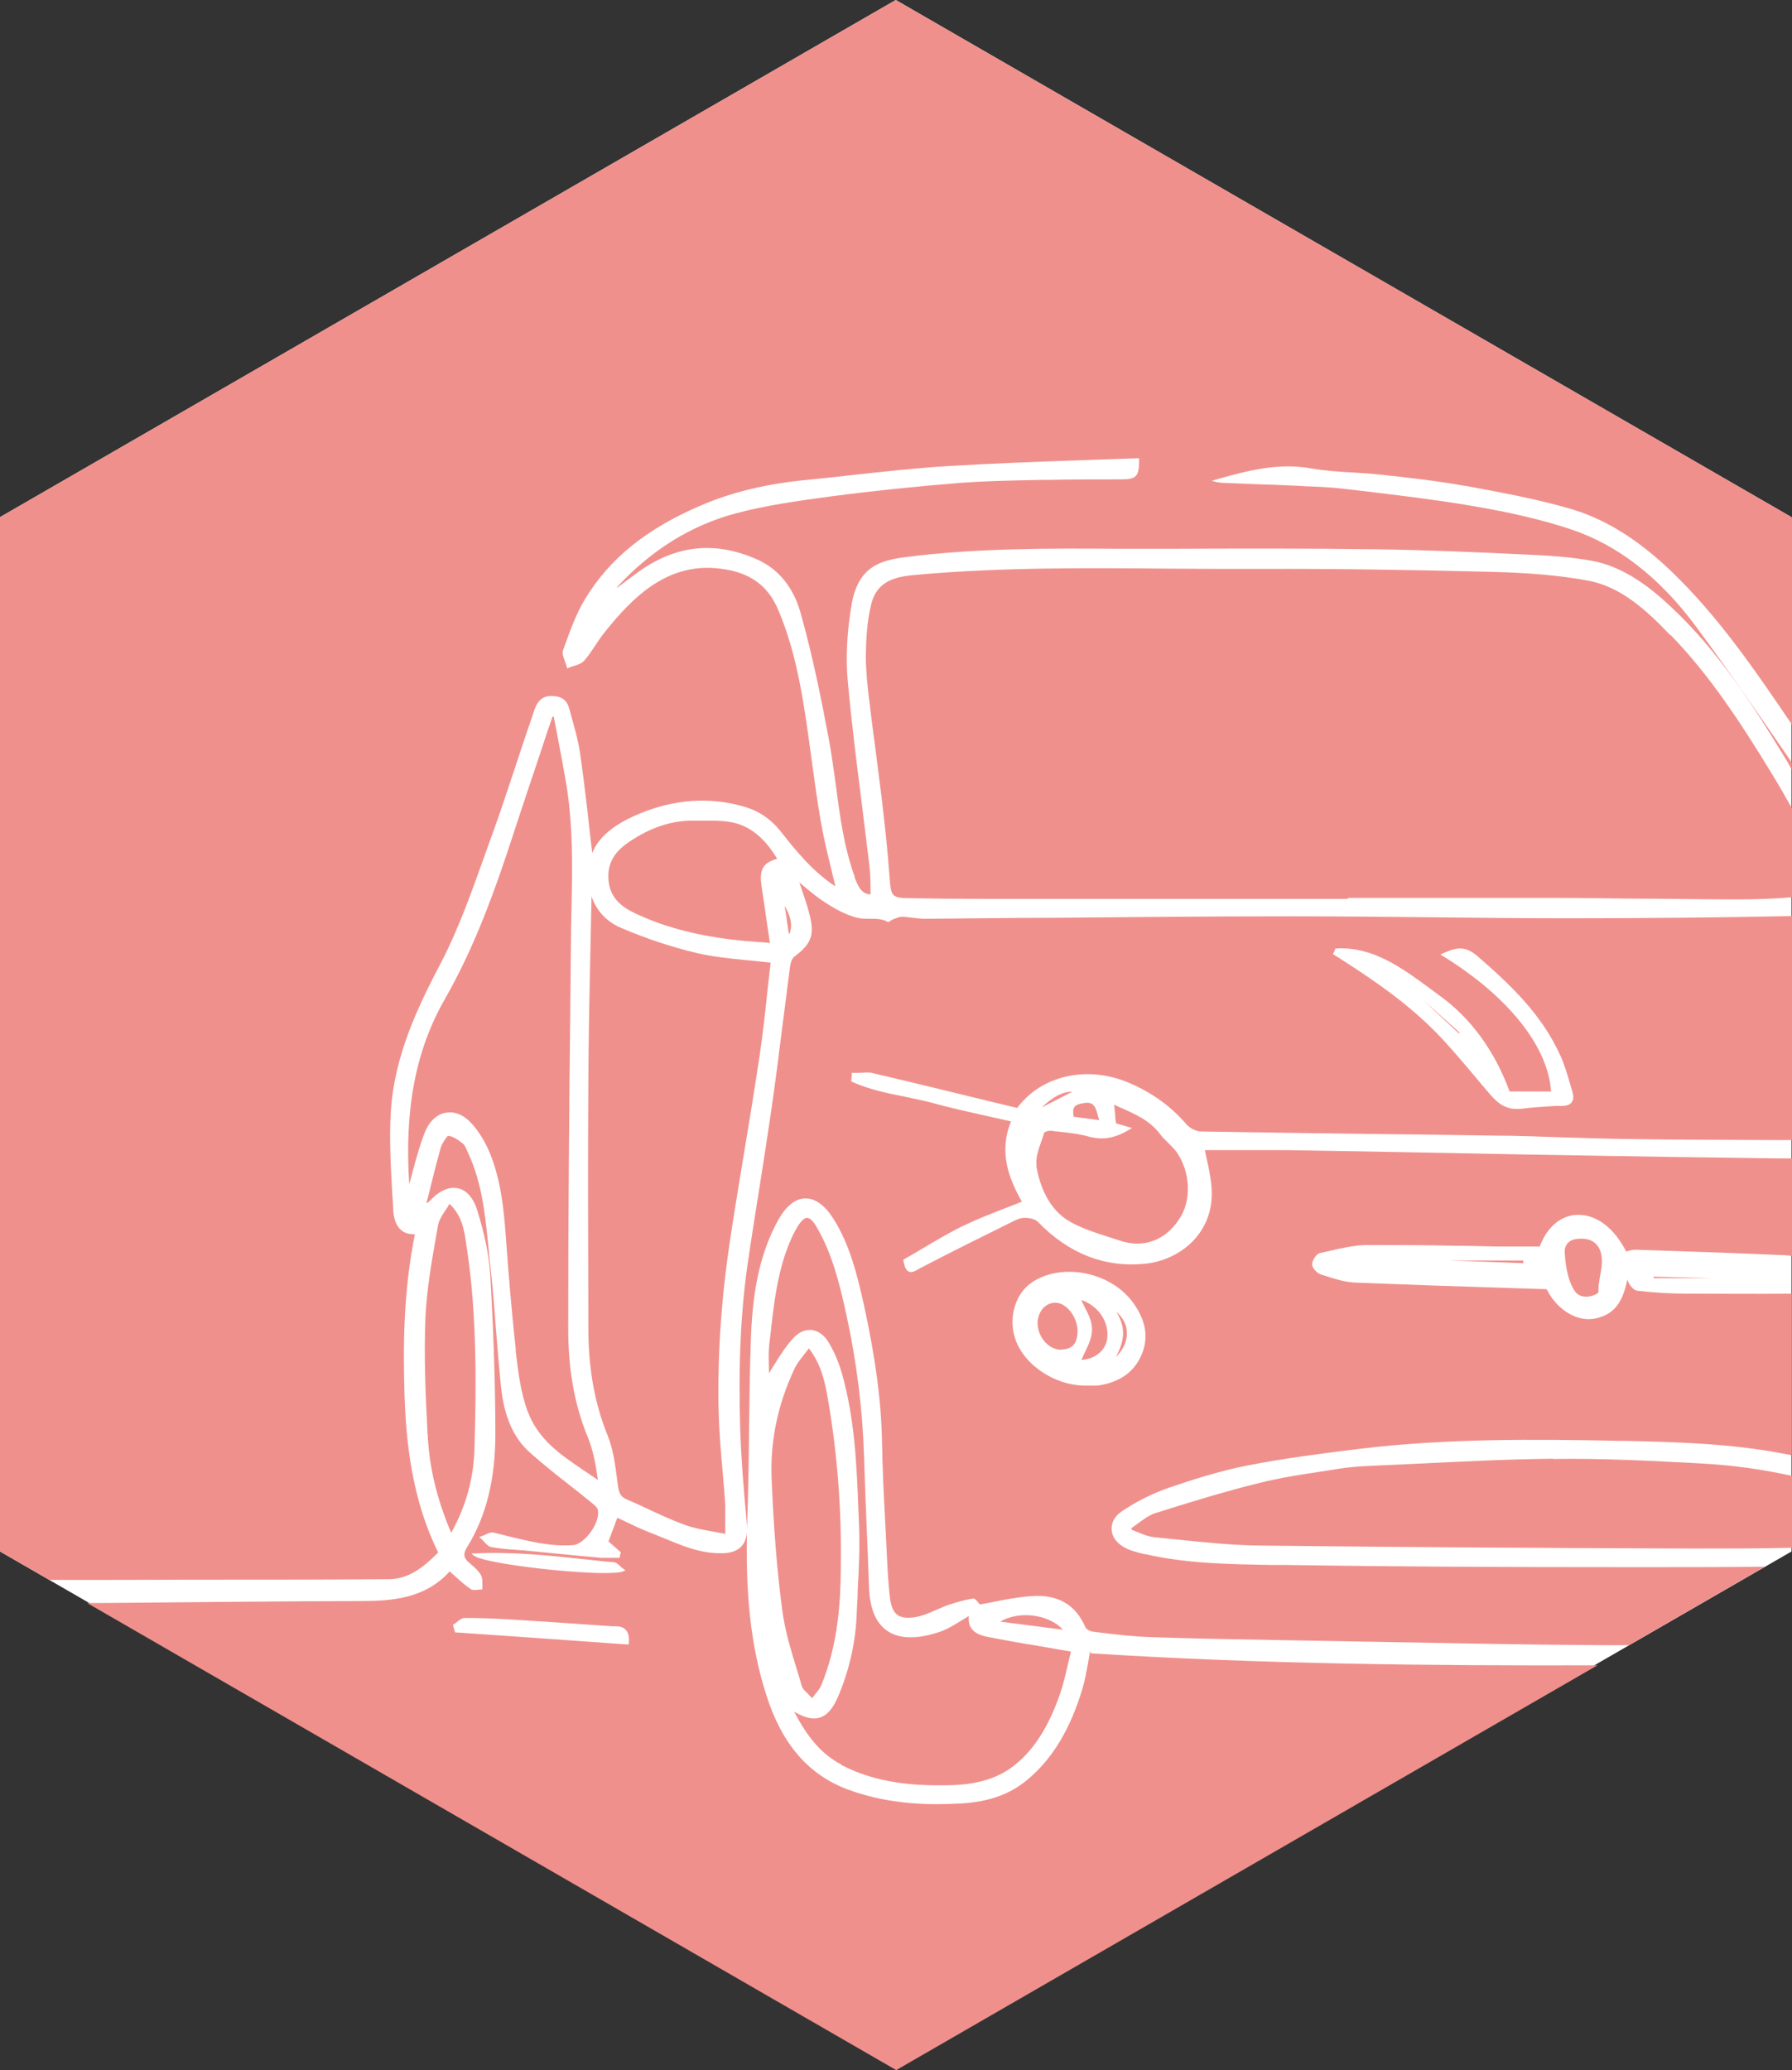 <svg xmlns="http://www.w3.org/2000/svg" id="a" viewBox="0 0 73.04 84.38"><rect x="0" y="0" width="73.04" height="84.38" fill="#333333" stroke="none"/><defs><style>      .b {        fill: #f0908c;      }      .c {        fill: #fff;      }    </style></defs><polygon class="c" points="36.51 0 0 21.08 0 63.24 36.51 84.32 73.02 63.24 73.02 21.08 36.51 0"></polygon><g><path class="b" d="M17.43,58.44c.06,1.36,.38,2.68,.96,4.04,.6-1.08,.92-2.21,.95-3.45,.07-2.46,.11-5.32-.3-8.08l-.03-.18c-.08-.6-.17-1.21-.69-1.7-.05,.09-.11,.19-.17,.27-.14,.21-.27,.42-.3,.63l-.08,.45c-.19,1.08-.38,2.19-.43,3.3-.06,1.52,0,3.07,.08,4.58v.14h.01Z"></path><path class="b" d="M45.93,54.32c0-.32-.16-.61-.43-.85,.37,.61,.37,1.12-.02,1.85,.3-.3,.46-.64,.45-.99h0Z"></path><path class="b" d="M43.23,55.01h.02c.21,0,.37-.06,.48-.16,.13-.13,.19-.33,.19-.59,0-.56-.43-1.13-.87-1.16h-.04c-.16,0-.32,.06-.45,.18-.16,.15-.26,.38-.27,.63,0,.29,.11,.59,.32,.81,.18,.19,.4,.29,.62,.3h0Z"></path><path class="b" d="M18.13,45.36c.07,0,.13-.02,.2-.02,.27,0,.55,.12,.79,.35,.33,.32,.63,.79,.85,1.32,.45,1.11,.57,2.31,.65,3.44,.09,1.25,.22,2.9,.4,4.52v.12c.1,.82,.2,1.67,.48,2.42,.43,1.17,1.34,1.78,2.3,2.43,.19,.13,.38,.25,.57,.39-.08-.6-.19-1.21-.42-1.77-.54-1.31-.8-2.78-.79-4.5,0-4.5,.04-9.07,.09-13.49l.02-2.08c0-.44,.01-.88,.02-1.31,.04-1.78,.08-3.61-.24-5.4-.11-.62-.22-1.23-.34-1.84l-.14-.73h-.05c-.16,.46-.32,.93-.47,1.4-.34,1.01-.69,2.06-1.03,3.09-.87,2.7-1.69,4.92-2.88,7.01-1.2,2.09-1.66,4.5-1.46,7.56,.05-.18,.1-.35,.14-.52,.15-.56,.3-1.09,.49-1.58,.17-.44,.47-.73,.83-.81h-.01Z"></path><path class="b" d="M44.51,54.19c0,.33-.15,.64-.3,.95-.05,.1-.09,.2-.13,.29,.56-.03,.99-.39,1.05-.88,.08-.68-.37-1.33-1.06-1.56,.04,.08,.08,.17,.12,.25,.16,.3,.32,.62,.32,.95Z"></path><path class="b" d="M31.68,35.01c-.53-.89-1.17-1.39-1.95-1.51-.37-.06-.75-.05-1.13-.05h-.38c-.87,0-1.69,.28-2.54,.84-.45,.3-.95,.75-.88,1.57,.05,.6,.36,1.01,1.01,1.33,1.15,.56,2.43,.91,4.02,1.11,.35,.04,.71,.07,1.08,.1,.15,0,.31,.02,.47,.04-.04-.26-.07-.51-.11-.75-.08-.55-.15-1.06-.23-1.57-.1-.67,.06-.96,.63-1.11h.01Z"></path><path class="b" d="M63.3,59.46c-1.83,.02-3.68,.11-5.47,.2-.66,.03-1.32,.06-1.97,.09-.5,.02-.95,.06-1.36,.13-.23,.04-.47,.07-.7,.11-.81,.12-1.64,.25-2.44,.45-1.51,.37-3.01,.84-4.28,1.24-.24,.08-.47,.25-.69,.41-.09,.07-.19,.14-.28,.2l.02,.07c.09,.03,.19,.07,.28,.11,.22,.09,.43,.17,.64,.19,.29,.03,.59,.06,.89,.09,1.14,.12,2.32,.24,3.47,.25,5.3,.06,11.07,.1,17.65,.12,1.24,0,2.55,0,3.98-.03v-2.93c-1.17-.26-2.4-.44-3.75-.51-2.02-.11-4.01-.21-5.97-.18h-.02Z"></path><path class="b" d="M30.33,46.98c.22-1.31,.44-2.67,.64-4.01,.13-.89,.23-1.8,.32-2.67,.04-.36,.08-.71,.12-1.06-.33-.04-.64-.07-.95-.1-.72-.07-1.39-.14-2.05-.29-1.01-.24-2.05-.58-3.1-1.03-.59-.25-1-.7-1.2-1.28-.01,.64-.03,1.28-.04,1.92-.04,1.83-.08,3.72-.09,5.58-.02,3.19-.01,6.44,0,9.58v.52c0,1.65,.26,3.08,.79,4.38,.23,.57,.31,1.22,.39,1.84l.03,.22c.04,.3,.13,.44,.34,.53,.28,.12,.56,.25,.84,.38,.51,.24,1.03,.48,1.55,.67,.37,.13,.75,.2,1.15,.27,.16,.03,.32,.06,.49,.09v-1.2c-.03-.46-.07-.92-.11-1.37-.07-.8-.14-1.63-.16-2.45-.05-2.3,.11-4.64,.5-7.17,.17-1.12,.36-2.25,.54-3.35h0Z"></path><path class="b" d="M68.06,25.87c-.94-.98-1.98-1.95-3.32-2.2-1.13-.21-2.35-.32-3.95-.36-3.54-.09-6.49-.13-9.3-.12-1.24,0-2.51,0-3.73-.01-3.38-.03-6.88-.06-10.3,.24-.79,.07-1.69,.15-1.95,1.21-.18,.72-.21,1.49-.22,2.08,0,.59,.06,1.19,.13,1.77l.03,.23c.07,.63,.16,1.26,.24,1.88,.08,.62,.16,1.26,.24,1.89,.12,1.02,.25,2.17,.33,3.29,.05,.73,.08,.83,.74,.84,1.04,.02,2.11,.03,3.17,.03h14.77v-.04h8.44c1.08,0,2.17,.02,3.23,.03,1.29,0,2.62,.03,3.93,.03h.3c.72,0,1.47-.02,2.2-.09v-3.62c-.26-.46-.52-.92-.79-1.36-1.38-2.27-2.61-4.11-4.16-5.71h-.03Z"></path><path class="b" d="M2.05,64.4c1.89,0,3.78,0,5.66-.01,2.67,0,5.43,0,8.14-.02,.82,0,1.45-.52,2.01-1.09-.85-1.72-1.29-3.75-1.37-6.38-.06-1.92-.06-4.21,.42-6.59-.23,0-.41-.04-.56-.17-.19-.16-.3-.44-.32-.8-.01-.21-.02-.43-.04-.64-.06-1.11-.13-2.27-.06-3.39,.14-2.27,1.09-4.25,2.05-6.08,.68-1.31,1.2-2.75,1.7-4.15,.12-.35,.25-.69,.37-1.03,.33-.9,.63-1.83,.93-2.72,.23-.7,.47-1.43,.72-2.14,.01-.03,.02-.07,.03-.1,.1-.32,.24-.71,.71-.72,.26,0,.62,.03,.75,.48,.03,.1,.06,.19,.08,.29,.14,.5,.29,1.01,.37,1.54,.16,1.11,.29,2.24,.4,3.24,.03,.29,.07,.58,.1,.85,.25-.64,.87-1.16,1.89-1.59,1.46-.61,2.91-.71,4.33-.29,.6,.18,1.09,.52,1.5,1.05,.62,.79,1.29,1.6,2.19,2.19l-.18-.75c-.16-.66-.31-1.28-.42-1.92-.14-.83-.26-1.68-.37-2.5-.07-.54-.15-1.09-.23-1.64-.22-1.46-.51-3.01-1.14-4.48-.42-.99-1.17-1.52-2.35-1.66-2.11-.27-3.53,1.1-4.73,2.61-.13,.16-.25,.34-.36,.51-.14,.21-.29,.44-.46,.63-.11,.12-.27,.17-.43,.22-.07,.02-.14,.04-.2,.07l-.06,.03-.02-.07c-.02-.07-.04-.14-.07-.21-.06-.17-.13-.34-.08-.47l.07-.19c.23-.64,.47-1.3,.82-1.88,1-1.66,2.5-2.87,4.71-3.82,1.25-.54,2.67-.89,4.35-1.05,.59-.06,1.19-.12,1.78-.19,1.29-.14,2.62-.29,3.94-.37,1.81-.11,3.66-.18,5.45-.24,.77-.03,1.54-.05,2.3-.08h.06v.06c0,.69-.11,.8-.74,.8h0c-.95,0-1.96,0-2.96,.02-.23,0-.46,0-.69,.01-.95,.02-1.92,.04-2.88,.11-1.83,.15-3.6,.33-5.26,.55-1.42,.19-2.69,.37-3.93,.7-1.81,.49-3.42,1.49-4.79,2.97-.01,.01-.03,.04-.04,.07,.07-.05,.14-.11,.21-.16,.23-.17,.46-.35,.7-.52,1.53-1.08,3.1-1.24,4.8-.49,.87,.38,1.49,1.14,1.78,2.18,.5,1.78,.86,3.59,1.15,5.14,.12,.63,.2,1.28,.29,1.9,.16,1.23,.33,2.51,.76,3.7v.04c.14,.34,.25,.67,.65,.7,0-.12,0-.23,0-.35,0-.31-.02-.64-.06-.95-.1-.82-.2-1.64-.3-2.45-.21-1.63-.42-3.33-.57-4.99-.08-.92-.03-1.96,.16-3.08,.27-1.56,1.19-1.8,2.19-1.93,2.88-.37,5.82-.36,8.66-.34h2.17c2.67-.01,5.51-.02,8.39,.02,2.05,.03,4.14,.12,5.98,.21,.92,.04,1.86,.09,2.79,.26,1.35,.25,2.43,1.14,3.22,1.88,1.92,1.79,3.37,4.05,4.57,6.03,.12,.19,.24,.4,.35,.6v-.29c-1.27-1.85-2.57-3.74-3.91-5.55-1.48-2-3.2-3.33-5.11-3.96-1.15-.38-2.41-.68-4.08-.96-1.41-.24-2.85-.41-4.25-.58-.31-.04-.62-.07-.94-.11-.51-.06-1.03-.08-1.53-.1l-.34-.02c-.61-.03-1.22-.05-1.83-.07-.41-.02-.82-.03-1.23-.05-.05,0-.09-.01-.14-.02h-.05l-.23-.06,.23-.07c1.27-.36,2.51-.67,3.8-.44,.57,.1,1.16,.14,1.73,.17,.38,.02,.77,.05,1.15,.09,1.12,.12,2.26,.25,3.37,.45h.04c1.4,.26,2.84,.52,4.23,.92,1.42,.4,2.76,1.22,4.12,2.51,1.94,1.84,3.49,4.11,4.98,6.31v-8.45L36.51,0,0,21.08V63.24l2.01,1.16h.04Z"></path><path class="b" d="M32.19,38.04c.13-.4,0-.75-.21-1.12,.06,.38,.12,.75,.17,1.13h.04Z"></path><path class="b" d="M59.46,42.13s.02-.03,.03-.04l-1.47-1.32h0c.3,.29,.6,.57,.89,.84l.55,.51h0Z"></path><path class="b" d="M69.79,52.1l-2.39-.06v.06h2.39Z"></path><path class="b" d="M43.7,44.5c-.39,0-.78,.2-1.24,.64l1.25-.64h0Z"></path><path class="b" d="M34.29,71.94c1.49,.78,3.09,.85,4.33,.83,.76-.01,1.74-.11,2.59-.71,.84-.61,1.47-1.54,1.97-2.94,.15-.42,.25-.86,.35-1.29l.12-.51c-.33-.06-.66-.11-.98-.17-.8-.13-1.56-.26-2.32-.41-.28-.05-.6-.13-.76-.37-.09-.13-.12-.29-.1-.5-.11,.07-.22,.13-.33,.2-.32,.2-.62,.38-.96,.48-.89,.28-1.58,.25-2.06-.09-.45-.32-.69-.91-.72-1.76-.03-.85-.06-1.71-.1-2.56-.04-.89-.07-1.82-.1-2.73-.06-1.94-.3-3.89-.72-5.81-.28-1.28-.58-2.51-1.23-3.61-.13-.23-.26-.34-.37-.35h0c-.11,0-.23,.11-.37,.32-.16,.25-.28,.53-.36,.72-.49,1.19-.63,2.49-.77,3.74l-.04,.32c-.04,.34-.03,.68-.02,1.02v.22c.07-.11,.14-.23,.21-.34,.24-.38,.48-.77,.78-1.09,.2-.22,.43-.34,.67-.34h.07c.29,.03,.55,.23,.73,.55,.21,.36,.38,.76,.5,1.17,.54,1.86,.62,3.81,.69,5.7l.02,.46c.04,.9,0,1.82-.05,2.71,0,.32-.03,.63-.04,.95-.04,1.13-.28,2.24-.72,3.31-.23,.56-.47,.85-.78,.95-.28,.09-.61,.02-1.05-.24,.56,1.09,1.16,1.76,1.93,2.16h0Z"></path><path class="b" d="M64.43,50.49c-.18,0-.39,.03-.52,.17-.1,.1-.15,.25-.13,.45,.04,.64,.17,1.14,.38,1.48,.08,.13,.2,.22,.35,.25,.2,.04,.43,0,.64-.15v-.12c0-.11,.01-.21,.03-.32,.01-.1,.03-.21,.05-.31,.04-.2,.07-.4,.06-.6-.02-.52-.3-.83-.78-.85h-.08Z"></path><path class="b" d="M62.09,51.49v-.11h-3.02c.97,.03,1.99,.07,3.02,.11Z"></path><path class="b" d="M44.77,45.57c-.1-.44-.18-.67-.57-.61-.18,.03-.34,.06-.41,.17-.06,.08-.06,.21-.03,.39l1.04,.14s-.02-.07-.02-.1h-.01Z"></path><path class="b" d="M32.97,69.09s.09,.08,.13,.13c.03-.04,.07-.08,.1-.13,.11-.13,.21-.25,.27-.39,.68-1.62,.79-3.38,.8-4.72,.04-2.34-.13-4.65-.51-6.86-.13-.79-.28-1.49-.79-2.16-.07,.09-.14,.18-.2,.26-.16,.2-.31,.39-.4,.6-.67,1.43-.98,2.92-.92,4.44,.08,2,.22,3.75,.43,5.35,.11,.85,.37,1.7,.62,2.51,.06,.19,.12,.38,.17,.58,.04,.14,.17,.26,.3,.38h0Z"></path><path class="b" d="M42.22,65.87c-.53-.09-1.07,0-1.45,.23l2.55,.33c-.24-.28-.64-.48-1.11-.56h.01Z"></path><path class="b" d="M42.24,47.53c.13,.76,.48,1.78,1.41,2.29,.46,.25,.97,.42,1.47,.58,.18,.06,.35,.11,.53,.17,.94,.32,1.84,0,2.41-.87,.51-.76,.47-1.88-.08-2.71-.1-.14-.22-.26-.35-.39-.11-.11-.23-.22-.33-.35-.43-.58-1.01-.83-1.67-1.12-.07-.03-.15-.07-.22-.1l.04,.38c0,.13,.02,.26,.04,.38l.65,.19-.12,.07c-.58,.35-1.08,.43-1.64,.28-.42-.12-.86-.16-1.28-.21-.09,0-.17-.02-.26-.03h-.03c-.1,0-.24,.05-.25,.08-.03,.11-.07,.22-.11,.33-.12,.35-.25,.71-.2,1.02h-.01Z"></path><path class="b" d="M44.43,67.32c-.03,.15-.06,.31-.08,.46-.07,.37-.13,.71-.23,1.05-.49,1.64-1.22,2.86-2.24,3.71-.7,.59-1.55,.9-2.69,.97-.35,.02-.68,.03-1,.03-1.37,0-2.55-.2-3.64-.6-1.6-.6-2.68-1.85-3.31-3.83-.65-2.02-.88-4.22-.78-7.15,.04-1.21,.06-2.45,.07-3.65,.02-1.26,.03-2.57,.08-3.85,.08-2.03,.42-3.48,1.11-4.73,.31-.56,.69-.87,1.09-.88h.03c.39,0,.78,.28,1.11,.8,.68,1.06,.98,2.28,1.26,3.53,.47,2.15,.71,3.93,.74,5.59,.02,1.16,.08,2.33,.14,3.47l.06,1.2c.02,.46,.05,1.01,.11,1.57,.04,.42,.13,.67,.3,.8,.14,.12,.35,.15,.66,.12,.32-.04,.63-.17,.94-.31,.17-.07,.34-.15,.52-.21,.33-.11,.66-.2,.97-.25,.08-.01,.14,.06,.22,.16,.02,.03,.05,.06,.07,.08,.19-.03,.38-.07,.58-.11,.49-.1,.99-.19,1.51-.23,1.08-.08,1.81,.34,2.21,1.27,.04,.08,.2,.17,.31,.18l.32,.04c.66,.08,1.34,.16,2.01,.18,1.7,.06,3.43,.09,5.1,.12l3.39,.06c3.25,.06,6.61,.13,9.91,.15h1.12l5.54-3.2c-1.66,.02-3.27,.02-4.76,.02h-.78c-5.2,0-9.57-.02-14.01-.09h-.57c-1.69-.03-3.43-.05-5.13-.44h-.05c-.26-.07-.54-.13-.78-.26-.33-.17-.54-.44-.55-.74-.02-.29,.13-.56,.42-.75,.58-.39,1.23-.72,1.89-.95,.88-.3,2.03-.68,3.2-.91,1.58-.31,3.19-.51,4.57-.68,3.54-.43,7.16-.4,10.56-.33h.18c2.27,.05,4.61,.11,6.9,.59v-6.59c-1.48,.02-2.97,0-4.37,0-.61,0-1.24-.04-1.93-.12-.16-.02-.32-.24-.38-.39,0-.02-.02-.05-.02-.07-.2,.99-.57,1.43-1.29,1.59-.09,.02-.19,.03-.29,.03-.66,0-1.34-.48-1.71-1.22l-1.86-.06c-1.95-.06-3.97-.13-5.95-.21-.42-.02-.83-.15-1.23-.28l-.16-.05c-.15-.05-.35-.25-.36-.41,0-.16,.17-.43,.31-.46,.1-.02,.2-.05,.31-.07,.52-.12,1.06-.25,1.59-.26,1.22,0,2.45,0,3.64,.03,.56,0,1.12,.02,1.69,.03h1.74c.28-.77,.84-1.26,1.5-1.29h.09c.74,0,1.45,.55,1.93,1.49,.03,0,.06-.02,.09-.02,.09-.03,.19-.05,.29-.05h.02c2.18,.07,4.13,.14,5.96,.22,.13,0,.27,.02,.4,.03v-3.97c-.84,0-1.67-.02-2.51-.03-1.59-.02-3.18-.04-4.77-.07-2.38-.04-4.75-.08-7.12-.13-2.09-.04-4.18-.08-6.27-.11-.77,0-1.54,0-2.29,0h-.97c.02,.12,.05,.25,.08,.38,.08,.36,.16,.74,.19,1.12,.09,1.11-.38,1.83-.79,2.24-.49,.49-1.19,.82-1.91,.89-1.63,.17-3.11-.4-4.37-1.7-.1-.1-.3-.17-.54-.17h-.02c-.16,0-.33,.08-.49,.16-1.23,.61-2.49,1.23-3.73,1.88-.03,.02-.06,.03-.09,.05-.14,.08-.28,.16-.4,.1-.11-.05-.17-.19-.22-.44v-.04l.03-.02,.72-.42c.54-.32,1.09-.65,1.66-.93,.56-.27,1.12-.49,1.71-.72,.24-.09,.48-.18,.71-.28-.54-.96-.95-2.03-.44-3.27-.31-.07-.63-.14-.94-.21-.75-.17-1.53-.34-2.29-.55-.37-.1-.75-.17-1.11-.25-.71-.14-1.44-.29-2.13-.6l-.04-.02v-.04c0-.08,.02-.16,.02-.24v-.07h.06c.08,0,.15,0,.23,0,.17,0,.34-.03,.51,0,1.58,.37,3.18,.76,4.73,1.14l1.21,.29c1-1.34,2.89-1.76,4.61-1,.92,.4,1.67,.95,2.29,1.67,.14,.16,.4,.29,.6,.29,2.27,.04,4.57,.07,6.8,.1,1.74,.02,3.47,.04,5.21,.07,.9,0,1.82,.04,2.71,.07,.94,.03,1.9,.06,2.85,.07,1.88,.03,3.79,.03,5.64,.04h.87v-9.13c-3.02,.06-6.08,.09-9.16,.09-1.8,0-3.63-.02-5.4-.04-1.93-.02-3.93-.04-5.9-.04-3.23,0-6.51,.03-9.69,.06-1.73,0-3.46,.03-5.19,.04h0c-.17,0-.33-.02-.49-.04-.15-.02-.31-.04-.46-.04h0c-.09,0-.19,.04-.29,.08-.04,.02-.08,.03-.12,.05,0,0-.03,.02-.04,.03-.04,.03-.08,.07-.13,.04-.22-.12-.46-.12-.71-.12-.17,0-.35,0-.52-.04-.48-.12-.95-.39-1.3-.62-.29-.18-.55-.4-.83-.63-.07-.06-.15-.13-.23-.19,.03,.09,.06,.18,.09,.26,.11,.33,.22,.64,.3,.95,.25,.91,.13,1.27-.6,1.82-.08,.06-.14,.22-.16,.34-.1,.78-.2,1.55-.3,2.33-.15,1.21-.31,2.47-.49,3.7-.15,1.02-.31,2.06-.47,3.07s-.33,2.06-.48,3.1c-.28,1.97-.38,4.11-.3,6.72,.04,1.2,.14,2.43,.25,3.61l.02,.25c.04,.4-.03,.69-.2,.89-.15,.18-.39,.28-.73,.3h-.18c-.82,0-1.56-.32-2.29-.62-.2-.08-.41-.17-.62-.25-.3-.12-.6-.26-.89-.4-.12-.06-.24-.12-.37-.17-.12,.32-.23,.63-.36,.96l.24,.21,.26,.23v.04s-.03,.06-.03,.1l-.02,.09h-.72c-.67-.06-1.34-.12-2.01-.19-.38-.04-.75-.07-1.13-.11l-.39-.03c-.32-.02-.65-.05-.97-.11-.12-.02-.21-.12-.3-.22l-.12-.12-.08-.07,.1-.03s.09-.04,.14-.06c.12-.06,.23-.11,.35-.09l.6,.15c.86,.21,1.75,.43,2.65,.36,.22-.02,.5-.24,.72-.55,.23-.33,.34-.68,.27-.91-.03-.09-.14-.18-.24-.26-.02-.02-.04-.03-.06-.05-.28-.23-.56-.45-.84-.67-.54-.42-1.09-.86-1.61-1.32-.67-.59-1.06-1.46-1.19-2.69-.08-.8-.15-1.61-.21-2.4-.06-.84-.13-1.72-.23-2.57-.03-.24-.05-.48-.07-.71-.13-1.29-.26-2.63-.82-3.83-.02-.03-.03-.07-.05-.11-.05-.12-.1-.24-.18-.3-.2-.16-.42-.31-.61-.31h0s-.21,.24-.29,.49c-.15,.54-.29,1.09-.42,1.62-.05,.21-.1,.42-.16,.62h.03l.04-.02s.09-.08,.13-.12c.36-.38,.76-.53,1.1-.45,.35,.08,.63,.41,.78,.92,.31,1.01,.47,1.83,.52,2.57,.14,2.41,.21,4.55,.21,6.53,0,1.85-.38,3.36-1.15,4.6-.17,.27-.15,.44,.07,.63l.05,.04c.16,.14,.33,.28,.44,.47,.06,.1,.06,.24,.06,.37v.22h-.06s-.08,0-.12,.01c-.11,.01-.22,.03-.3-.03-.22-.15-.42-.33-.64-.53-.07-.06-.14-.12-.21-.19-1,1.11-2.34,1.21-3.62,1.21-3.49,.01-7.03,.05-10.46,.08h-.7l32.98,19.04,28.58-16.5c-6.84,.02-13.8-.05-20.66-.49v-.07Zm-2.34-15.07c1.23-.79,3.17-.4,4.08,.83,.54,.74,.66,1.44,.36,2.14-.31,.72-.9,1.13-1.8,1.26h-.48c-1.28,0-2.56-.87-2.89-1.97-.26-.86,.05-1.82,.72-2.25h0Zm12.27-13.41s.03-.07,.04-.1l.03-.08h.04c1.47-.08,2.64,.77,3.77,1.6,.14,.1,.28,.21,.42,.31,1.28,.92,2.25,2.24,2.87,3.92h1.69c-.12-1.84-1.76-3.89-4.41-5.52l-.1-.06,.1-.05c.6-.27,.93-.3,1.43,.13,1.33,1.16,2.59,2.34,3.36,4.04,.16,.35,.27,.73,.38,1.1,.04,.12,.07,.25,.11,.37,.05,.18,.05,.32-.02,.42s-.19,.15-.38,.16h-.31c-.47,.03-.95,.06-1.42,.12h-.16c-.5,0-.82-.3-1.08-.61l-.14-.16c-.52-.62-1.06-1.27-1.61-1.88-1.2-1.34-2.6-2.36-4.34-3.47l-.3-.19,.02-.05h0ZM19.31,63.42l-.09-.1h.13c1.54-.08,3.09,.09,4.59,.25,.36,.04,.72,.08,1.08,.11,.09,0,.17,.08,.26,.16,.04,.04,.08,.08,.13,.11l.08,.06-.09,.04c-.11,.05-.39,.07-.76,.07-1.6,0-5.04-.42-5.33-.72v.02Zm6.31,3.61h-.06c-2.33-.17-4.65-.33-6.97-.49h-.04l-.09-.31,.04-.02,.12-.09c.1-.08,.2-.17,.32-.17h.03c.57,0,1.17,.02,1.96,.07,1.29,.08,2.64,.17,4.03,.27h.09c.16,0,.34,.01,.46,.15,.1,.11,.14,.28,.12,.53v.06h-.01Z"></path></g></svg>